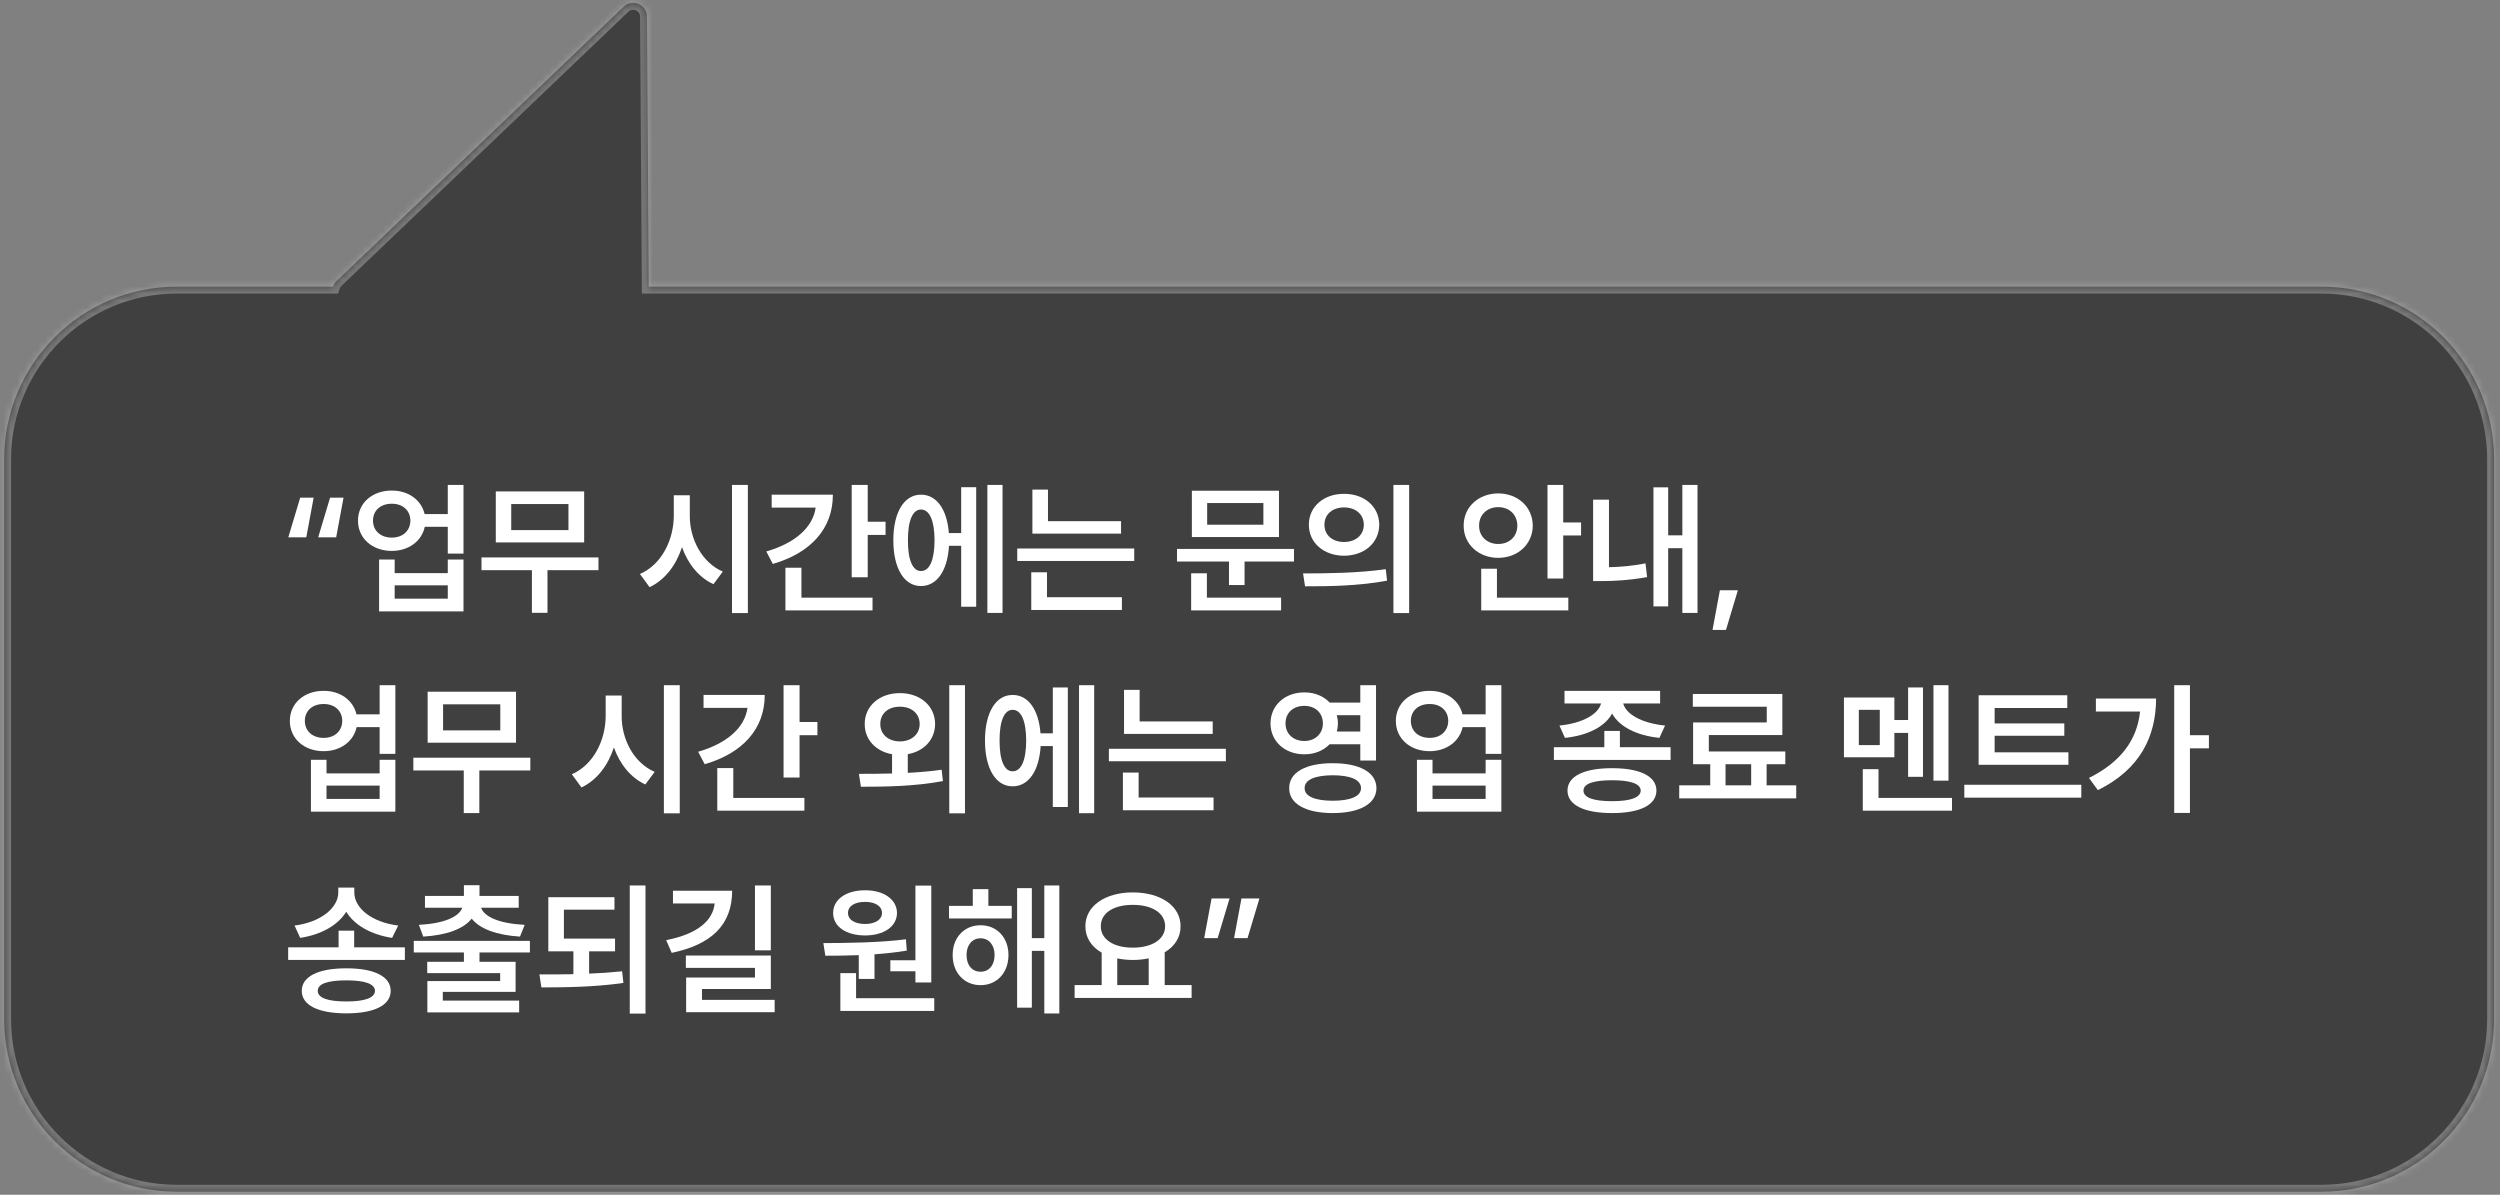 <svg width="362" height="173" viewBox="0 0 362 173" fill="none" xmlns="http://www.w3.org/2000/svg">
<rect x="0" y="0" width="362" height="173" fill="#808080" stroke="none"/>
<mask id="path-1-inside-1_2425_3690" fill="white">
<path d="M25.602 172.559C11.795 172.559 0.603 161.366 0.603 147.559V66.506C0.603 52.699 11.795 41.506 25.602 41.506H48.226C48.326 41.194 48.502 40.906 48.747 40.672L90.305 0.973C91.573 -0.239 93.675 0.653 93.686 2.406L93.935 41.506H336.141C349.948 41.506 361.141 52.699 361.141 66.506V147.559C361.141 161.366 349.948 172.559 336.141 172.559H25.602Z"/>
</mask>
<path d="M25.602 172.559C11.795 172.559 0.603 161.366 0.603 147.559V66.506C0.603 52.699 11.795 41.506 25.602 41.506H48.226C48.326 41.194 48.502 40.906 48.747 40.672L90.305 0.973C91.573 -0.239 93.675 0.653 93.686 2.406L93.935 41.506H336.141C349.948 41.506 361.141 52.699 361.141 66.506V147.559C361.141 161.366 349.948 172.559 336.141 172.559H25.602Z" fill="black" fill-opacity="0.5"/>
<path d="M0.603 147.559L-0.397 147.559V147.559L0.603 147.559ZM48.226 41.506V42.506H48.954L49.178 41.812L48.226 41.506ZM48.747 40.672L49.438 41.395L49.438 41.395L48.747 40.672ZM90.305 0.973L89.614 0.25L89.614 0.25L90.305 0.973ZM93.686 2.406L94.686 2.4L94.686 2.4L93.686 2.406ZM93.935 41.506L92.935 41.512L92.941 42.506H93.935V41.506ZM336.141 41.506L336.141 40.506H336.141V41.506ZM361.141 66.506L362.141 66.506V66.506L361.141 66.506ZM25.602 172.559V171.559C12.348 171.559 1.603 160.813 1.603 147.559L0.603 147.559L-0.397 147.559C-0.397 161.918 11.243 173.559 25.602 173.559V172.559ZM0.603 147.559H1.603V66.506H0.603H-0.397V147.559H0.603ZM0.603 66.506H1.603C1.603 53.251 12.348 42.506 25.602 42.506V41.506V40.506C11.243 40.506 -0.397 52.147 -0.397 66.506H0.603ZM25.602 41.506V42.506H48.226V41.506V40.506H25.602V41.506ZM48.226 41.506L49.178 41.812C49.228 41.654 49.317 41.511 49.438 41.395L48.747 40.672L48.056 39.949C47.687 40.301 47.423 40.734 47.274 41.2L48.226 41.506ZM48.747 40.672L49.438 41.395L90.995 1.696L90.305 0.973L89.614 0.25L48.056 39.949L48.747 40.672ZM90.305 0.973L90.995 1.696C91.629 1.09 92.681 1.536 92.686 2.413L93.686 2.406L94.686 2.4C94.669 -0.23 91.516 -1.567 89.614 0.25L90.305 0.973ZM93.686 2.406L92.686 2.413L92.935 41.512L93.935 41.506L94.935 41.499L94.686 2.4L93.686 2.406ZM93.935 41.506V42.506H336.141V41.506V40.506H93.935V41.506ZM336.141 41.506L336.141 42.506C349.395 42.506 360.141 53.251 360.141 66.506L361.141 66.506L362.141 66.506C362.141 52.147 350.5 40.506 336.141 40.506L336.141 41.506ZM361.141 66.506H360.141V147.559H361.141H362.141V66.506H361.141ZM361.141 147.559H360.141C360.141 160.813 349.395 171.559 336.141 171.559V172.559V173.559C350.5 173.559 362.141 161.918 362.141 147.559H361.141ZM336.141 172.559V171.559H25.602V172.559V173.559H336.141V172.559Z" fill="white" fill-opacity="0.3" mask="url(#path-1-inside-1_2425_3690)"/>
<path d="M182.365 130.102L180.643 135.844H178.694L179.761 130.102H182.365ZM174.367 135.844L175.434 130.102H178.038L176.315 135.844H174.367Z" fill="white"/>
<path d="M172.545 142.633V144.499H155.605V142.633H159.522V137.947C158.046 137.096 157.154 135.763 157.164 134.122C157.154 131.169 160.045 129.221 164.034 129.221C168.043 129.221 170.956 131.169 170.945 134.122C170.956 135.742 170.084 137.044 168.648 137.896V142.633H172.545ZM159.399 134.122C159.389 136.019 161.266 137.229 164.034 137.219C166.792 137.229 168.71 136.019 168.71 134.122C168.71 132.194 166.792 131.015 164.034 131.025C161.266 131.015 159.389 132.194 159.399 134.122ZM161.778 142.633H166.331V138.767C165.624 138.921 164.854 139.003 164.034 139.003C163.234 139.003 162.476 138.921 161.778 138.777V142.633Z" fill="white"/>
<path d="M146.499 131.168V132.993H137.414V131.168H140.859V128.748H143.115V131.168H146.499ZM137.947 138.284C137.927 135.762 139.639 133.967 141.987 133.978C144.346 133.967 146.027 135.762 146.027 138.284C146.027 140.858 144.346 142.652 141.987 142.652C139.639 142.652 137.927 140.858 137.947 138.284ZM139.957 138.284C139.947 139.781 140.788 140.714 141.987 140.704C143.177 140.714 144.018 139.781 144.018 138.284C144.018 136.828 143.177 135.864 141.987 135.864C140.788 135.864 139.947 136.828 139.957 138.284ZM147.278 145.913V128.604H149.411V135.844H151.216V128.215H153.39V146.754H151.216V137.689H149.411V145.913H147.278Z" fill="white"/>
<path d="M134.85 128.236V142.264H132.553V140.644H128.923V139.044H132.553V128.236H134.85ZM119.223 136.562C122.637 136.542 127.241 136.511 131.179 136.009L131.302 137.649C129.774 137.906 128.195 138.07 126.626 138.183V141.751H124.35V138.306C122.617 138.377 120.966 138.388 119.51 138.388L119.223 136.562ZM120.638 132.194C120.638 130.236 122.524 128.903 125.272 128.913C127.969 128.903 129.866 130.236 129.887 132.194C129.866 134.184 127.969 135.445 125.272 135.455C122.524 135.445 120.638 134.184 120.638 132.194ZM121.684 146.386V140.91H123.96V144.54H135.28V146.386H121.684ZM122.791 132.194C122.791 133.199 123.786 133.784 125.272 133.794C126.688 133.784 127.703 133.199 127.713 132.194C127.703 131.189 126.688 130.584 125.272 130.595C123.786 130.584 122.791 131.189 122.791 132.194Z" fill="white"/>
<path d="M111.616 128.215V137.607H109.319V128.215H111.616ZM96.461 136.131C101.065 135.229 103.218 133.291 103.485 130.819H97.445V128.974H106.018C106.007 133.947 103.003 136.767 97.261 137.977L96.461 136.131ZM99.311 140.15V138.366H111.616V143.206H101.649V144.785H112.17V146.569H99.353V141.545H109.319V140.15H99.311Z" fill="white"/>
<path d="M89.057 135.905V137.751H85.304V140.981C86.924 140.919 88.544 140.807 90.082 140.643L90.267 142.324C86.186 142.929 81.889 142.97 78.393 142.98L78.106 141.094C79.633 141.104 81.305 141.094 83.027 141.063V137.751H79.397V129.917H88.975V131.722H81.653V135.905H89.057ZM91.189 146.774V128.215H93.466V146.774H91.189Z" fill="white"/>
<path d="M76.731 136.235V137.917H69.43V139.271H74.659V143.618H64.118V144.89H75.172V146.592H61.883V142.06H72.424V140.911H61.862V139.271H67.174V137.917H59.914V136.235H76.731ZM60.652 133.918C64.313 133.733 66.466 132.749 66.938 131.437H61.534V129.734H67.174V128.176H69.43V129.734H75.11V131.437H69.665C70.117 132.749 72.27 133.733 75.972 133.918L75.295 135.62C71.962 135.415 69.471 134.513 68.302 133.016C67.133 134.513 64.651 135.415 61.288 135.62L60.652 133.918Z" fill="white"/>
<path d="M51.283 134.758V137.178H58.625V139.003H41.727V137.178H49.027V134.758H51.283ZM42.649 134.02C46.474 133.538 48.986 131.436 48.986 129.221V128.523H51.304V129.221C51.304 131.487 53.795 133.538 57.661 134.02L56.779 135.804C53.744 135.342 51.314 133.968 50.135 132.02C48.945 133.958 46.525 135.342 43.47 135.804L42.649 134.02ZM43.695 143.474C43.695 141.392 46.105 140.203 50.155 140.213C54.175 140.203 56.564 141.392 56.574 143.474C56.564 145.576 54.175 146.734 50.155 146.734C46.105 146.734 43.695 145.576 43.695 143.474ZM46.013 143.474C46.002 144.489 47.428 145.012 50.155 145.012C52.831 145.012 54.277 144.489 54.298 143.474C54.277 142.458 52.831 141.956 50.155 141.956C47.428 141.956 46.002 142.458 46.013 143.474Z" fill="white"/>
<path d="M317.103 99.215V106.454H319.851V108.361H317.103V117.713H314.826V99.215H317.103ZM302.48 112.647C306.992 110.392 309.433 107.254 309.884 103.029H303.485V101.143H312.201C312.191 106.587 309.935 111.376 303.772 114.411L302.48 112.647Z" fill="white"/>
<path d="M299.507 108.937V110.741H286.505V100.672H299.343V102.518H288.822V104.753H298.912V106.537H288.822V108.937H299.507ZM284.434 115.499V113.633H301.373V115.499H284.434Z" fill="white"/>
<path d="M282.139 99.215V113.037H279.965V99.215H282.139ZM267.004 109.653V100.999H274.305V104.26H276.294V99.543H278.447V112.483H276.294V106.126H274.305V109.653H267.004ZM269.157 107.89H272.192V102.783H269.157V107.89ZM269.731 117.385V111.376H272.008V115.539H282.651V117.385H269.731Z" fill="white"/>
<path d="M260.092 113.716V115.603H243.152V113.716H247.644V110.66H245.162V104.61H255.826V102.334H245.121V100.488H258.082V106.436H247.438V108.814H258.513V110.66H255.806V113.716H260.092ZM249.858 113.716H253.57V110.66H249.858V113.716Z" fill="white"/>
<path d="M234.561 105.839V108.197H241.902V110.043H225.004V108.197H232.305V105.839H234.561ZM225.804 105.06C229.229 104.721 231.454 103.378 231.833 101.86H226.542V100.035H240.385V101.86H235.042C235.422 103.368 237.647 104.721 241.103 105.06L240.282 106.844C236.919 106.495 234.438 105.183 233.433 103.316C232.428 105.183 229.967 106.495 226.604 106.844L225.804 105.06ZM226.973 114.473C226.973 112.391 229.382 111.232 233.433 111.232C237.452 111.232 239.841 112.391 239.852 114.473C239.841 116.575 237.452 117.733 233.433 117.733C229.382 117.733 226.973 116.575 226.973 114.473ZM229.29 114.473C229.28 115.488 230.705 116.011 233.433 116.011C236.109 116.011 237.555 115.488 237.575 114.473C237.555 113.488 236.109 112.986 233.433 112.976C230.705 112.986 229.28 113.488 229.29 114.473Z" fill="white"/>
<path d="M207.019 100.035C209.418 100.025 211.305 101.409 211.766 103.439H215.119V99.215H217.396V109.161H215.119V105.285H211.787C211.346 107.367 209.438 108.771 207.019 108.771C204.178 108.771 202.117 106.946 202.117 104.383C202.117 101.85 204.178 100.025 207.019 100.035ZM204.291 104.383C204.291 105.87 205.419 106.854 207.019 106.844C208.577 106.854 209.695 105.87 209.705 104.383C209.695 102.896 208.577 101.932 207.019 101.942C205.419 101.932 204.291 102.896 204.291 104.383ZM205.173 117.528V110.022H207.429V111.991H215.119V110.022H217.396V117.528H205.173ZM207.429 115.683H215.119V113.755H207.429V115.683Z" fill="white"/>
<path d="M188.87 100.261C190.367 100.25 191.669 100.804 192.541 101.737H196.971V99.215H199.247V110.125H196.971V107.767H192.531C191.649 108.679 190.357 109.233 188.87 109.223C186.071 109.233 183.969 107.356 183.969 104.752C183.969 102.127 186.071 100.25 188.87 100.261ZM186.143 104.752C186.143 106.27 187.281 107.295 188.87 107.295C190.408 107.295 191.546 106.27 191.557 104.752C191.546 103.183 190.408 102.209 188.87 102.209C187.281 102.209 186.143 103.183 186.143 104.752ZM186.676 114.124C186.655 111.837 189.085 110.504 192.972 110.515C196.868 110.504 199.298 111.837 199.309 114.124C199.298 116.4 196.868 117.733 192.972 117.733C189.085 117.733 186.655 116.4 186.676 114.124ZM188.911 114.124C188.891 115.303 190.398 115.939 192.972 115.949C195.597 115.939 197.073 115.303 197.073 114.124C197.073 112.914 195.597 112.268 192.972 112.258C190.398 112.268 188.891 112.914 188.911 114.124ZM193.566 103.562C193.669 103.942 193.73 104.332 193.73 104.752C193.73 105.162 193.669 105.552 193.577 105.921H196.971V103.562H193.566Z" fill="white"/>
<path d="M175.599 104.466V106.271H162.761V99.893H165.017V104.466H175.599ZM160.566 110.229V108.424H177.506V110.229H160.566ZM162.597 117.324V111.869H164.873V115.479H175.722V117.324H162.597Z" fill="white"/>
<path d="M158.437 99.215V117.754H156.242V99.215H158.437ZM142.625 107.233C142.625 103.152 144.204 100.62 146.624 100.63C148.87 100.62 150.397 102.722 150.664 106.188H152.448V99.543H154.622V116.852H152.448V108.033H150.685C150.469 111.653 148.921 113.868 146.624 113.857C144.204 113.868 142.625 111.325 142.625 107.233ZM144.737 107.233C144.727 110.135 145.445 111.694 146.624 111.684C147.854 111.694 148.583 110.135 148.593 107.233C148.583 104.342 147.854 102.773 146.624 102.783C145.445 102.773 144.727 104.342 144.737 107.233Z" fill="white"/>
<path d="M130.298 100.363C133.241 100.363 135.384 102.199 135.404 104.834C135.384 107.11 133.784 108.792 131.446 109.202V111.909C133.097 111.827 134.769 111.684 136.348 111.458L136.532 113.099C132.379 113.888 127.929 113.919 124.658 113.919L124.371 112.053C125.786 112.053 127.437 112.053 129.17 112.001V109.212C126.842 108.802 125.202 107.121 125.212 104.834C125.202 102.199 127.386 100.363 130.298 100.363ZM127.468 104.834C127.458 106.362 128.678 107.356 130.298 107.356C131.949 107.356 133.159 106.362 133.169 104.834C133.159 103.275 131.938 102.322 130.298 102.332C128.678 102.322 127.458 103.275 127.468 104.834ZM137.455 117.774V99.215H139.731V117.774H137.455Z" fill="white"/>
<path d="M115.777 99.215V104.547H118.361V106.454H115.777V112.586H113.46V99.215H115.777ZM101.094 108.854C105.339 107.623 107.851 105.316 108.241 102.496H101.873V100.63H110.732C110.743 105.552 107.523 109.069 102.037 110.658L101.094 108.854ZM103.862 117.385V111.212H106.18V115.539H116.475V117.385H103.862Z" fill="white"/>
<path d="M90.019 103.665C89.999 107.069 91.793 110.474 94.798 111.766L93.444 113.591C91.311 112.606 89.753 110.648 88.892 108.228C88.04 110.833 86.441 112.965 84.195 114.021L82.801 112.114C85.887 110.781 87.692 107.244 87.702 103.665V100.712H90.019V103.665ZM96.131 117.774V99.215H98.428V117.774H96.131Z" fill="white"/>
<path d="M76.791 109.717V111.562H69.408V117.735H67.152V111.562H59.852V109.717H76.791ZM61.923 107.543V100.16H74.72V107.543H61.923ZM64.158 105.759H72.443V101.985H64.158V105.759Z" fill="white"/>
<path d="M46.87 100.035C49.27 100.025 51.156 101.409 51.618 103.439H54.971V99.215H57.247V109.161H54.971V105.285H51.638C51.197 107.367 49.29 108.771 46.87 108.771C44.03 108.771 41.969 106.946 41.969 104.383C41.969 101.85 44.03 100.025 46.87 100.035ZM44.143 104.383C44.143 105.87 45.27 106.854 46.87 106.844C48.429 106.854 49.546 105.87 49.557 104.383C49.546 102.896 48.429 101.932 46.87 101.942C45.27 101.932 44.143 102.896 44.143 104.383ZM45.024 117.528V110.022H47.28V111.991H54.971V110.022H57.247V117.528H45.024ZM47.28 115.683H54.971V113.755H47.28V115.683Z" fill="white"/>
<path d="M251.644 85.473L249.921 91.215H247.973L249.039 85.473H251.644Z" fill="white"/>
<path d="M245.798 70.215V88.754H243.604V79.382H241.553V87.811H239.42V70.564H241.553V77.516H243.604V70.215H245.798ZM230.684 84.14V72.348H232.98V82.13C234.58 82.099 236.323 81.956 238.271 81.576L238.497 83.565C235.995 84.006 233.873 84.14 231.914 84.14H230.684Z" fill="white"/>
<path d="M226.355 70.215V75.649H228.939V77.536H226.355V83.77H224.078V70.215H226.355ZM211.938 76.121C211.927 73.383 214.122 71.456 216.941 71.445C219.761 71.456 221.925 73.383 221.945 76.121C221.925 78.818 219.761 80.776 216.941 80.776C214.122 80.776 211.927 78.818 211.938 76.121ZM214.173 76.121C214.163 77.721 215.393 78.777 216.941 78.767C218.51 78.777 219.7 77.721 219.71 76.121C219.7 74.481 218.51 73.435 216.941 73.435C215.393 73.435 214.163 74.481 214.173 76.121ZM214.481 88.385V82.356H216.757V86.539H227.093V88.385H214.481Z" fill="white"/>
<path d="M194.61 71.507C197.553 71.497 199.696 73.353 199.717 75.978C199.696 78.613 197.553 80.459 194.61 80.469C191.698 80.459 189.514 78.613 189.524 75.978C189.514 73.353 191.698 71.497 194.61 71.507ZM188.684 83.032C192.026 83.032 196.651 82.991 200.66 82.417L200.845 84.078C196.692 84.868 192.242 84.898 188.971 84.898L188.684 83.032ZM191.78 75.978C191.77 77.526 192.99 78.48 194.61 78.48C196.251 78.48 197.471 77.526 197.481 75.978C197.471 74.439 196.261 73.476 194.61 73.476C192.99 73.476 191.77 74.439 191.78 75.978ZM201.768 88.774V70.215H204.044V88.774H201.768Z" fill="white"/>
<path d="M187.369 79.485V81.311H180.212V84.715H177.956V81.311H170.43V79.485H187.369ZM172.48 88.386V83.013H174.757V86.54H185.503V88.386H172.48ZM172.583 77.763V71.057H185.195V77.763H172.583ZM174.798 75.978H182.939V72.841H174.798V75.978Z" fill="white"/>
<path d="M162.329 75.466V77.27H149.491V70.893H151.747V75.466H162.329ZM147.297 81.228V79.424H164.236V81.228H147.297ZM149.327 88.324V82.869H151.604V86.478H162.452V88.324H149.327Z" fill="white"/>
<path d="M145.167 70.215V88.754H142.973V70.215H145.167ZM129.355 78.233C129.355 74.152 130.935 71.62 133.354 71.63C135.6 71.62 137.128 73.722 137.395 77.188H139.179V70.543H141.353V87.852H139.179V79.033H137.415C137.2 82.653 135.651 84.868 133.354 84.857C130.935 84.868 129.355 82.325 129.355 78.233ZM131.468 78.233C131.458 81.135 132.175 82.694 133.354 82.684C134.585 82.694 135.313 81.135 135.323 78.233C135.313 75.342 134.585 73.773 133.354 73.783C132.175 73.773 131.458 75.342 131.468 78.233Z" fill="white"/>
<path d="M125.645 70.215V75.547H128.229V77.454H125.645V83.586H123.327V70.215H125.645ZM110.961 79.853C115.206 78.623 117.718 76.316 118.108 73.496H111.74V71.63H120.6C120.61 76.552 117.39 80.069 111.904 81.658L110.961 79.853ZM113.729 88.385V82.212H116.047V86.539H126.342V88.385H113.729Z" fill="white"/>
<path d="M99.883 74.665C99.862 78.069 101.657 81.474 104.661 82.766L103.308 84.591C101.175 83.606 99.616 81.648 98.755 79.228C97.904 81.832 96.304 83.965 94.059 85.022L92.664 83.114C95.751 81.781 97.555 78.244 97.565 74.665V71.712H99.883V74.665ZM105.994 88.774V70.215H108.291V88.774H105.994Z" fill="white"/>
<path d="M86.658 80.717V82.562H79.275V88.735H77.019V82.562H69.719V80.717H86.658ZM71.79 78.543V71.16H84.587V78.543H71.79ZM74.025 76.759H82.311V72.985H74.025V76.759Z" fill="white"/>
<path d="M56.737 71.035C59.137 71.025 61.023 72.409 61.485 74.439H64.838V70.215H67.114V80.161H64.838V76.285H61.505C61.065 78.367 59.157 79.772 56.737 79.772C53.897 79.772 51.836 77.946 51.836 75.383C51.836 72.85 53.897 71.025 56.737 71.035ZM54.01 75.383C54.01 76.87 55.138 77.854 56.737 77.844C58.296 77.854 59.414 76.87 59.424 75.383C59.414 73.896 58.296 72.932 56.737 72.942C55.138 72.932 54.01 73.896 54.01 75.383ZM54.892 88.528V81.022H57.148V82.991H64.838V81.022H67.114V88.528H54.892ZM57.148 86.683H64.838V84.755H57.148V86.683Z" fill="white"/>
<path d="M41.746 77.805L43.469 72.062H45.417L44.351 77.805H41.746ZM46.073 77.805L47.796 72.062H49.744L48.678 77.805H46.073Z" fill="white"/>
</svg>
